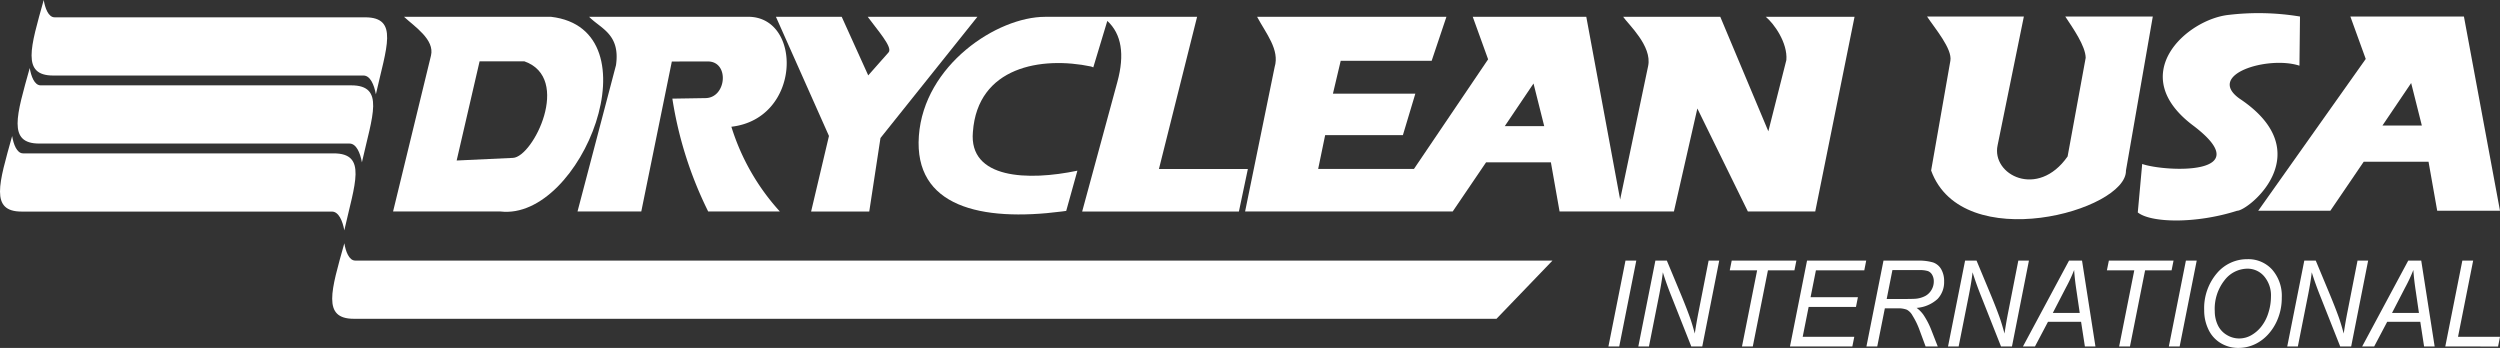 <svg xmlns="http://www.w3.org/2000/svg" width="580.977" height="80.857" viewBox="0 0 580.977 80.857">
  <rect x="0" y="0" width="580.977" height="80.857" fill="#333333" stroke="none"/>
  <g id="Logo" transform="translate(-1490.609 -101.7)">
    <path id="Caminho_2832" data-name="Caminho 2832" d="M1502.181,105.725h72.167c7.858,0,4.919,7.043,2.489,17.889-.407-2.242-1.323-4.362-2.881-4.362h-72.115c-7.391,0-5.258-6.571-2.193-17.552.3,1.847,1.067,4.025,2.533,4.025Z" transform="translate(1.123)" fill="#fff" fill-rule="evenodd"/>
    <path id="Caminho_2833" data-name="Caminho 2833" d="M1499.43,119.113H1571.6c7.858,0,4.919,7.043,2.489,17.889-.407-2.242-1.323-4.362-2.881-4.362H1499.09c-7.39,0-5.258-6.571-2.194-17.552.3,1.847,1.069,4.025,2.534,4.025Z" transform="translate(0.626 2.42)" fill="#fff" fill-rule="evenodd"/>
    <path id="Caminho_2834" data-name="Caminho 2834" d="M1495.966,132.5h72.167c7.858,0,4.919,7.043,2.489,17.889-.407-2.242-1.322-4.362-2.881-4.362h-72.115c-7.391,0-5.258-6.571-2.193-17.552.3,1.847,1.067,4.025,2.533,4.025Z" transform="translate(0 4.841)" fill="#fff" fill-rule="evenodd"/>
    <path id="Caminho_2835" data-name="Caminho 2835" d="M1561.346,153.6h278.229l-13.01,13.527h-265.56c-7.39,0-5.258-6.571-2.194-17.552.3,1.847,1.069,4.025,2.534,4.025Z" transform="translate(11.82 8.655)" fill="#fff" fill-rule="evenodd"/>
    <g id="Grupo_1849" data-name="Grupo 1849" transform="translate(1938.435 104.757)">
      <path id="Caminho_2836" data-name="Caminho 2836" d="M1982.856,104.955l8.382,45.137h-14.591l-2.018-11.4h-15.057l-7.761,11.4h-16.765l24.991-35.281-3.57-9.856Zm-18.937,25.334h9.158l-2.483-9.88-6.675,9.88Z" transform="translate(-1858.088 -104.169)" fill="#fff" fill-rule="evenodd"/>
      <path id="Caminho_2837" data-name="Caminho 2837" d="M1902,104.955h20.334l-6.236,35.784c.225,9.353-38.047,19.919-45.277,0l4.474-25.512c.483-2.757-3.616-7.549-5.424-10.272h22.5l-6.1,29.918c-1.491,6.866,9.353,12.506,16.268,2.592l4.2-22.92c-.045-2.728-2.913-6.825-4.745-9.589Z" transform="translate(-1869.871 -104.169)" fill="#fff" fill-rule="evenodd"/>
      <path id="Caminho_2838" data-name="Caminho 2838" d="M1934.427,150.212c-9.734,3.1-20.1,2.794-23.08.386l1.026-11.26c5.3,1.85,27.139,2.8,12.052-8.774-16.187-11.96-1.646-24.873,8.078-25.876a59.067,59.067,0,0,1,16.541.387l-.127,11.423c-7.224-2.365-21.755,1.979-13.977,7.614,18.934,12.572,2.095,26.1-.512,26.1Z" transform="translate(-1862.373 -104.289)" fill="#fff" fill-rule="evenodd"/>
    </g>
    <g id="Grupo_1850" data-name="Grupo 1850" transform="translate(1581.954 105.605)">
      <path id="Caminho_2839" data-name="Caminho 2839" d="M1715.254,105.956q4.956,4.582,2.332,14.2l-8.175,30.1h36.425l2.082-9.887h-20.666l8.866-35.357h-35.325c-11.145,0-28.14,11.189-29.331,27.67s14.468,19.98,33.191,17.572c.351-.045.7-.092,1.05-.142l2.6-9.345c-11.465,2.4-25.271,1.96-24.285-9.011,1.094-15.158,15.927-17.614,27.469-15.2l.507.2,3.261-10.8Z" transform="translate(-1549.271 -105.007)" fill="#fff" fill-rule="evenodd"/>
      <path id="Caminho_2840" data-name="Caminho 2840" d="M1814.948,105.007l7.866,42.461,6.509-31.03c.973-4.638-4.63-9.7-5.806-11.431h22.57l11.169,26.609,4.188-16.566c.326-3.99-2.865-8.484-4.795-10.043h20.639l-9.132,45.244H1852.5l-11.742-23.936-5.446,23.936h-26.573l-2.018-11.431h-15.056l-7.761,11.431h-48.246l6.865-33.561c1.209-4.041-2-7.792-4.077-11.683h44l-3.433,10.228h-21.137l-1.806,7.636h19.15l-2.891,9.636h-18.066l-1.626,7.857H1774.9l17.234-25.478-3.571-9.88Zm-18.937,25.4h9.158l-2.484-9.9-6.674,9.9Z" transform="translate(-1537.654 -105.007)" fill="#fff" fill-rule="evenodd"/>
      <path id="Caminho_2841" data-name="Caminho 2841" d="M1664.653,105.007c2.043,2.83,5.89,7.08,4.859,8.247l-4.741,5.368-6.163-13.614H1643.32l12.326,27.688-4.148,17.556h13.511l2.607-17.079,22.519-28.165Z" transform="translate(-1554.347 -105.007)" fill="#fff" fill-rule="evenodd"/>
      <path id="Caminho_2842" data-name="Caminho 2842" d="M1634.025,123.9c4.9-.078,5.594-8.524.522-8.516l-8.359.013-7.1,34.851H1604.27l8.938-33.988c1.064-7.277-3.6-8.525-6.245-11.256h36.98c12.593,0,12.409,23.668-3.918,25.551a52.184,52.184,0,0,0,11.266,19.693h-16.654a89.764,89.764,0,0,1-8.327-26.224l7.714-.124Z" transform="translate(-1561.406 -105.007)" fill="#fff" fill-rule="evenodd"/>
      <path id="Caminho_2843" data-name="Caminho 2843" d="M1592.929,150.251h-24.959l8.811-36.231c.9-3.721-3.807-6.734-6.267-9.013h34.161c24.631,2.889,7.111,47.439-11.746,45.244Zm2.9-12.458-13.083.61,5.33-23.042H1598.5c11.064,3.9,2.038,22.213-2.665,22.431Z" transform="translate(-1567.969 -105.007)" fill="#fff" fill-rule="evenodd"/>
    </g>
    <g id="Grupo_1851" data-name="Grupo 1851" transform="translate(1864.39 161.933)">
      <path id="Caminho_2844" data-name="Caminho 2844" d="M1807.162,173l3.966-19.955h2.511L1809.674,173Zm6.949,0,3.965-19.955h2.666l3.121,7.493q1.427,3.427,2.26,5.773.484,1.366,1.115,3.679c.247-1.7.552-3.433.908-5.221l2.3-11.724h2.467L1828.97,173h-2.547l-4.565-11.539q-1.231-3.059-2.045-5.708c-.172,1.509-.45,3.2-.819,5.09L1816.579,173Zm24.09,0,3.521-17.7h-6.363l.455-2.258h15.03l-.455,2.258h-6.156l-3.521,17.7Zm11.154,0,3.965-19.955h13.749l-.445,2.258h-11.241l-1.243,6.243h11l-.449,2.258h-11l-1.379,6.939H1864.3l-.453,2.258Zm17.766,0,3.966-19.955h7.936a11.711,11.711,0,0,1,3.561.414,3.5,3.5,0,0,1,1.9,1.56,5.478,5.478,0,0,1,.692,2.885,5.666,5.666,0,0,1-1.511,4.041,8.062,8.062,0,0,1-4.878,2.082,7.3,7.3,0,0,1,1.563,1.579,18.427,18.427,0,0,1,1.882,3.637L1883.7,173h-2.824l-1.375-3.716a17.7,17.7,0,0,0-1.674-3.475,3.348,3.348,0,0,0-1.3-1.351,5.435,5.435,0,0,0-2.186-.321H1871.4L1869.634,173Zm4.707-11.037h3.5c1.622,0,2.675-.019,3.165-.056a5.9,5.9,0,0,0,2.357-.678,3.729,3.729,0,0,0,1.419-1.431,3.831,3.831,0,0,0,.507-1.927,2.964,2.964,0,0,0-.375-1.52,1.93,1.93,0,0,0-.982-.873,6.493,6.493,0,0,0-2.071-.233h-6.187l-1.331,6.716ZM1886.083,173l3.966-19.955h2.665l3.121,7.493q1.427,3.427,2.26,5.773.483,1.366,1.115,3.679c.247-1.7.552-3.433.908-5.221l2.3-11.724h2.467L1900.942,173H1898.4l-4.565-11.539q-1.231-3.059-2.045-5.708c-.172,1.509-.45,3.2-.82,5.09L1888.551,173Zm17.411,0,10.708-19.955h3.023L1920.344,173h-2.454l-.886-5.741h-7.69L1906.288,173Zm6.939-7.8h6.258l-.732-5.007q-.455-2.983-.563-4.971a36.677,36.677,0,0,1-1.9,4.064l-3.058,5.913Zm15.414,7.8,3.521-17.7h-6.363l.455-2.258h15.03l-.453,2.258h-6.156l-3.52,17.7Zm11.551,0,3.965-19.955h2.513L1939.909,173Zm8.218-8.356a12.529,12.529,0,0,1,2.926-8.635,9.166,9.166,0,0,1,7.1-3.3,7.471,7.471,0,0,1,5.773,2.429,9.248,9.248,0,0,1,2.229,6.508,12.981,12.981,0,0,1-1.123,5.4,11.689,11.689,0,0,1-2.119,3.219,9.936,9.936,0,0,1-2.741,2.085,8.96,8.96,0,0,1-4.111.98,7.788,7.788,0,0,1-4.142-1.142,7.255,7.255,0,0,1-2.829-3.192,10.1,10.1,0,0,1-.965-4.357Zm2.458.13a7.464,7.464,0,0,0,.692,3.228,5.24,5.24,0,0,0,2.071,2.3,5.52,5.52,0,0,0,2.891.832,5.674,5.674,0,0,0,2.789-.73,7.909,7.909,0,0,0,2.366-2.03,9.724,9.724,0,0,0,1.648-3.2,12.3,12.3,0,0,0,.6-3.738,6.834,6.834,0,0,0-1.591-4.751,5.057,5.057,0,0,0-3.921-1.77,6.778,6.778,0,0,0-5.266,2.676,10.713,10.713,0,0,0-2.282,7.185ZM1964.912,173l3.965-19.955h2.666l3.12,7.493q1.427,3.427,2.261,5.773.482,1.366,1.115,3.679c.247-1.7.551-3.433.907-5.221l2.3-11.724h2.468L1979.77,173h-2.546l-4.566-11.539q-1.229-3.059-2.044-5.708c-.172,1.509-.45,3.2-.821,5.09L1967.379,173Zm17.41,0,10.708-19.955h3.023L1999.173,173h-2.455l-.885-5.741h-7.689L1985.116,173Zm6.94-7.8h6.257l-.731-5.007c-.3-1.988-.489-3.646-.564-4.971a36.471,36.471,0,0,1-1.9,4.064l-3.058,5.913Zm12.378,7.8,3.965-19.955h2.513l-3.516,17.7h9.756l-.45,2.258Z" transform="translate(-1807.162 -152.711)" fill="#fff"/>
    </g>
  </g>
</svg>
